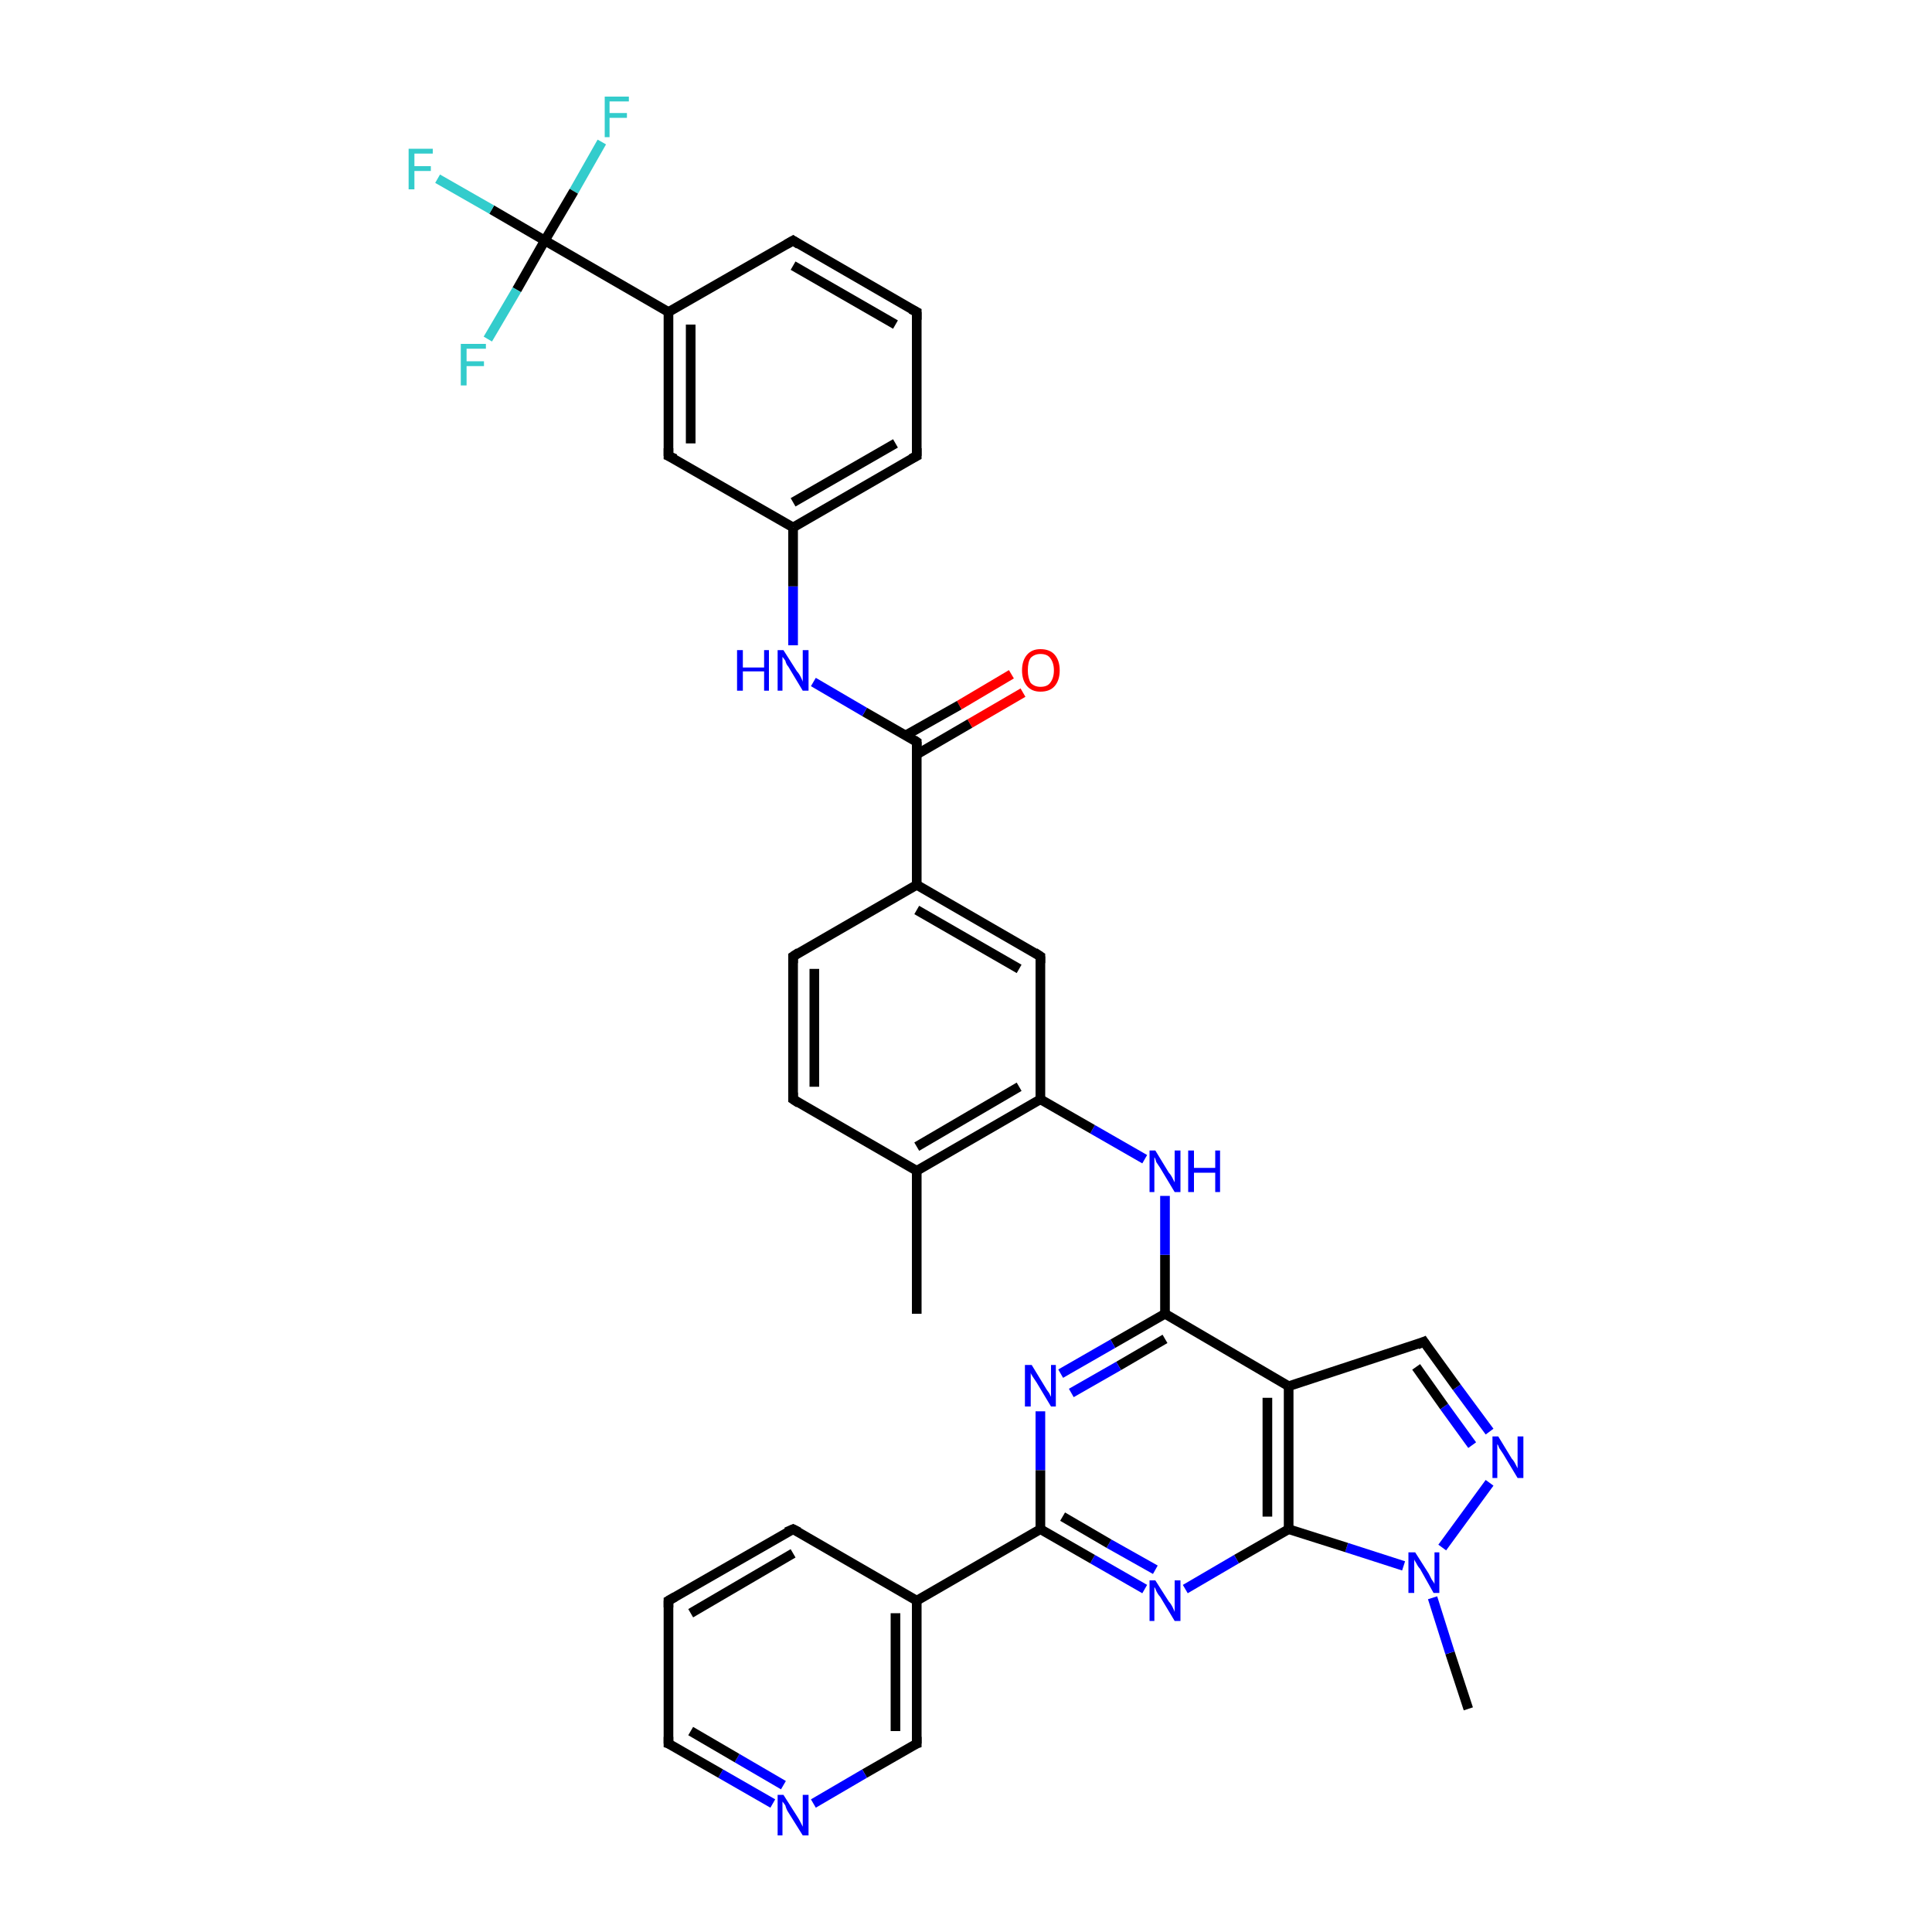 <?xml version='1.0' encoding='iso-8859-1'?>
<svg version='1.1' baseProfile='full'
              xmlns='http://www.w3.org/2000/svg'
                      xmlns:rdkit='http://www.rdkit.org/xml'
                      xmlns:xlink='http://www.w3.org/1999/xlink'
                  xml:space='preserve'
width='200px' height='200px' viewBox='0 0 200 200'>
<!-- END OF HEADER -->
<rect style='opacity:1.0;fill:#FFFFFF;stroke:none' width='200.0' height='200.0' x='0.0' y='0.0'> </rect>
<path class='bond-0 atom-28 atom-27' d='M 154.2,148.2 L 150.8,143.6' style='fill:none;fill-rule:evenodd;stroke:#0000FF;stroke-width:1.0px;stroke-linecap:butt;stroke-linejoin:miter;stroke-opacity:1' />
<path class='bond-0 atom-28 atom-27' d='M 150.8,143.6 L 147.4,138.9' style='fill:none;fill-rule:evenodd;stroke:#000000;stroke-width:1.0px;stroke-linecap:butt;stroke-linejoin:miter;stroke-opacity:1' />
<path class='bond-0 atom-28 atom-27' d='M 152.4,149.6 L 149.5,145.6' style='fill:none;fill-rule:evenodd;stroke:#0000FF;stroke-width:1.0px;stroke-linecap:butt;stroke-linejoin:miter;stroke-opacity:1' />
<path class='bond-0 atom-28 atom-27' d='M 149.5,145.6 L 146.6,141.5' style='fill:none;fill-rule:evenodd;stroke:#000000;stroke-width:1.0px;stroke-linecap:butt;stroke-linejoin:miter;stroke-opacity:1' />
<path class='bond-1 atom-28 atom-29' d='M 154.2,153.5 L 149.3,160.2' style='fill:none;fill-rule:evenodd;stroke:#0000FF;stroke-width:1.0px;stroke-linecap:butt;stroke-linejoin:miter;stroke-opacity:1' />
<path class='bond-2 atom-30 atom-29' d='M 152.0,176.9 L 150.1,171.1' style='fill:none;fill-rule:evenodd;stroke:#000000;stroke-width:1.0px;stroke-linecap:butt;stroke-linejoin:miter;stroke-opacity:1' />
<path class='bond-2 atom-30 atom-29' d='M 150.1,171.1 L 148.3,165.4' style='fill:none;fill-rule:evenodd;stroke:#0000FF;stroke-width:1.0px;stroke-linecap:butt;stroke-linejoin:miter;stroke-opacity:1' />
<path class='bond-3 atom-27 atom-26' d='M 147.4,138.9 L 133.4,143.5' style='fill:none;fill-rule:evenodd;stroke:#000000;stroke-width:1.0px;stroke-linecap:butt;stroke-linejoin:miter;stroke-opacity:1' />
<path class='bond-4 atom-29 atom-25' d='M 145.3,162.1 L 139.4,160.2' style='fill:none;fill-rule:evenodd;stroke:#0000FF;stroke-width:1.0px;stroke-linecap:butt;stroke-linejoin:miter;stroke-opacity:1' />
<path class='bond-4 atom-29 atom-25' d='M 139.4,160.2 L 133.4,158.3' style='fill:none;fill-rule:evenodd;stroke:#000000;stroke-width:1.0px;stroke-linecap:butt;stroke-linejoin:miter;stroke-opacity:1' />
<path class='bond-5 atom-26 atom-25' d='M 133.4,143.5 L 133.4,158.3' style='fill:none;fill-rule:evenodd;stroke:#000000;stroke-width:1.0px;stroke-linecap:butt;stroke-linejoin:miter;stroke-opacity:1' />
<path class='bond-5 atom-26 atom-25' d='M 131.2,144.7 L 131.2,157.0' style='fill:none;fill-rule:evenodd;stroke:#000000;stroke-width:1.0px;stroke-linecap:butt;stroke-linejoin:miter;stroke-opacity:1' />
<path class='bond-6 atom-26 atom-21' d='M 133.4,143.5 L 120.6,136.0' style='fill:none;fill-rule:evenodd;stroke:#000000;stroke-width:1.0px;stroke-linecap:butt;stroke-linejoin:miter;stroke-opacity:1' />
<path class='bond-7 atom-25 atom-24' d='M 133.4,158.3 L 128.0,161.4' style='fill:none;fill-rule:evenodd;stroke:#000000;stroke-width:1.0px;stroke-linecap:butt;stroke-linejoin:miter;stroke-opacity:1' />
<path class='bond-7 atom-25 atom-24' d='M 128.0,161.4 L 122.7,164.5' style='fill:none;fill-rule:evenodd;stroke:#0000FF;stroke-width:1.0px;stroke-linecap:butt;stroke-linejoin:miter;stroke-opacity:1' />
<path class='bond-8 atom-21 atom-20' d='M 120.6,136.0 L 120.6,129.9' style='fill:none;fill-rule:evenodd;stroke:#000000;stroke-width:1.0px;stroke-linecap:butt;stroke-linejoin:miter;stroke-opacity:1' />
<path class='bond-8 atom-21 atom-20' d='M 120.6,129.9 L 120.6,123.8' style='fill:none;fill-rule:evenodd;stroke:#0000FF;stroke-width:1.0px;stroke-linecap:butt;stroke-linejoin:miter;stroke-opacity:1' />
<path class='bond-9 atom-21 atom-22' d='M 120.6,136.0 L 115.2,139.1' style='fill:none;fill-rule:evenodd;stroke:#000000;stroke-width:1.0px;stroke-linecap:butt;stroke-linejoin:miter;stroke-opacity:1' />
<path class='bond-9 atom-21 atom-22' d='M 115.2,139.1 L 109.8,142.2' style='fill:none;fill-rule:evenodd;stroke:#0000FF;stroke-width:1.0px;stroke-linecap:butt;stroke-linejoin:miter;stroke-opacity:1' />
<path class='bond-9 atom-21 atom-22' d='M 120.6,138.6 L 115.8,141.4' style='fill:none;fill-rule:evenodd;stroke:#000000;stroke-width:1.0px;stroke-linecap:butt;stroke-linejoin:miter;stroke-opacity:1' />
<path class='bond-9 atom-21 atom-22' d='M 115.8,141.4 L 110.9,144.2' style='fill:none;fill-rule:evenodd;stroke:#0000FF;stroke-width:1.0px;stroke-linecap:butt;stroke-linejoin:miter;stroke-opacity:1' />
<path class='bond-10 atom-20 atom-2' d='M 118.5,120.0 L 113.1,116.9' style='fill:none;fill-rule:evenodd;stroke:#0000FF;stroke-width:1.0px;stroke-linecap:butt;stroke-linejoin:miter;stroke-opacity:1' />
<path class='bond-10 atom-20 atom-2' d='M 113.1,116.9 L 107.7,113.8' style='fill:none;fill-rule:evenodd;stroke:#000000;stroke-width:1.0px;stroke-linecap:butt;stroke-linejoin:miter;stroke-opacity:1' />
<path class='bond-11 atom-24 atom-23' d='M 118.5,164.5 L 113.1,161.4' style='fill:none;fill-rule:evenodd;stroke:#0000FF;stroke-width:1.0px;stroke-linecap:butt;stroke-linejoin:miter;stroke-opacity:1' />
<path class='bond-11 atom-24 atom-23' d='M 113.1,161.4 L 107.7,158.3' style='fill:none;fill-rule:evenodd;stroke:#000000;stroke-width:1.0px;stroke-linecap:butt;stroke-linejoin:miter;stroke-opacity:1' />
<path class='bond-11 atom-24 atom-23' d='M 119.6,162.5 L 114.8,159.8' style='fill:none;fill-rule:evenodd;stroke:#0000FF;stroke-width:1.0px;stroke-linecap:butt;stroke-linejoin:miter;stroke-opacity:1' />
<path class='bond-11 atom-24 atom-23' d='M 114.8,159.8 L 110.0,157.0' style='fill:none;fill-rule:evenodd;stroke:#000000;stroke-width:1.0px;stroke-linecap:butt;stroke-linejoin:miter;stroke-opacity:1' />
<path class='bond-12 atom-0 atom-1' d='M 94.9,136.0 L 94.9,121.2' style='fill:none;fill-rule:evenodd;stroke:#000000;stroke-width:1.0px;stroke-linecap:butt;stroke-linejoin:miter;stroke-opacity:1' />
<path class='bond-13 atom-22 atom-23' d='M 107.7,146.1 L 107.7,152.2' style='fill:none;fill-rule:evenodd;stroke:#0000FF;stroke-width:1.0px;stroke-linecap:butt;stroke-linejoin:miter;stroke-opacity:1' />
<path class='bond-13 atom-22 atom-23' d='M 107.7,152.2 L 107.7,158.3' style='fill:none;fill-rule:evenodd;stroke:#000000;stroke-width:1.0px;stroke-linecap:butt;stroke-linejoin:miter;stroke-opacity:1' />
<path class='bond-14 atom-23 atom-31' d='M 107.7,158.3 L 94.9,165.7' style='fill:none;fill-rule:evenodd;stroke:#000000;stroke-width:1.0px;stroke-linecap:butt;stroke-linejoin:miter;stroke-opacity:1' />
<path class='bond-15 atom-2 atom-1' d='M 107.7,113.8 L 94.9,121.2' style='fill:none;fill-rule:evenodd;stroke:#000000;stroke-width:1.0px;stroke-linecap:butt;stroke-linejoin:miter;stroke-opacity:1' />
<path class='bond-15 atom-2 atom-1' d='M 105.5,112.5 L 94.9,118.7' style='fill:none;fill-rule:evenodd;stroke:#000000;stroke-width:1.0px;stroke-linecap:butt;stroke-linejoin:miter;stroke-opacity:1' />
<path class='bond-16 atom-2 atom-3' d='M 107.7,113.8 L 107.7,99.0' style='fill:none;fill-rule:evenodd;stroke:#000000;stroke-width:1.0px;stroke-linecap:butt;stroke-linejoin:miter;stroke-opacity:1' />
<path class='bond-17 atom-1 atom-6' d='M 94.9,121.2 L 82.1,113.8' style='fill:none;fill-rule:evenodd;stroke:#000000;stroke-width:1.0px;stroke-linecap:butt;stroke-linejoin:miter;stroke-opacity:1' />
<path class='bond-18 atom-3 atom-4' d='M 107.7,99.0 L 94.9,91.6' style='fill:none;fill-rule:evenodd;stroke:#000000;stroke-width:1.0px;stroke-linecap:butt;stroke-linejoin:miter;stroke-opacity:1' />
<path class='bond-18 atom-3 atom-4' d='M 105.5,100.3 L 94.9,94.2' style='fill:none;fill-rule:evenodd;stroke:#000000;stroke-width:1.0px;stroke-linecap:butt;stroke-linejoin:miter;stroke-opacity:1' />
<path class='bond-19 atom-31 atom-36' d='M 94.9,165.7 L 82.1,158.3' style='fill:none;fill-rule:evenodd;stroke:#000000;stroke-width:1.0px;stroke-linecap:butt;stroke-linejoin:miter;stroke-opacity:1' />
<path class='bond-20 atom-31 atom-32' d='M 94.9,165.7 L 94.9,180.5' style='fill:none;fill-rule:evenodd;stroke:#000000;stroke-width:1.0px;stroke-linecap:butt;stroke-linejoin:miter;stroke-opacity:1' />
<path class='bond-20 atom-31 atom-32' d='M 92.7,167.0 L 92.7,179.2' style='fill:none;fill-rule:evenodd;stroke:#000000;stroke-width:1.0px;stroke-linecap:butt;stroke-linejoin:miter;stroke-opacity:1' />
<path class='bond-21 atom-36 atom-35' d='M 82.1,158.3 L 69.2,165.7' style='fill:none;fill-rule:evenodd;stroke:#000000;stroke-width:1.0px;stroke-linecap:butt;stroke-linejoin:miter;stroke-opacity:1' />
<path class='bond-21 atom-36 atom-35' d='M 82.1,160.8 L 71.5,167.0' style='fill:none;fill-rule:evenodd;stroke:#000000;stroke-width:1.0px;stroke-linecap:butt;stroke-linejoin:miter;stroke-opacity:1' />
<path class='bond-22 atom-6 atom-5' d='M 82.1,113.8 L 82.1,99.0' style='fill:none;fill-rule:evenodd;stroke:#000000;stroke-width:1.0px;stroke-linecap:butt;stroke-linejoin:miter;stroke-opacity:1' />
<path class='bond-22 atom-6 atom-5' d='M 84.3,112.5 L 84.3,100.3' style='fill:none;fill-rule:evenodd;stroke:#000000;stroke-width:1.0px;stroke-linecap:butt;stroke-linejoin:miter;stroke-opacity:1' />
<path class='bond-23 atom-4 atom-5' d='M 94.9,91.6 L 82.1,99.0' style='fill:none;fill-rule:evenodd;stroke:#000000;stroke-width:1.0px;stroke-linecap:butt;stroke-linejoin:miter;stroke-opacity:1' />
<path class='bond-24 atom-4 atom-7' d='M 94.9,91.6 L 94.9,76.8' style='fill:none;fill-rule:evenodd;stroke:#000000;stroke-width:1.0px;stroke-linecap:butt;stroke-linejoin:miter;stroke-opacity:1' />
<path class='bond-25 atom-32 atom-33' d='M 94.9,180.5 L 89.5,183.6' style='fill:none;fill-rule:evenodd;stroke:#000000;stroke-width:1.0px;stroke-linecap:butt;stroke-linejoin:miter;stroke-opacity:1' />
<path class='bond-25 atom-32 atom-33' d='M 89.5,183.6 L 84.2,186.7' style='fill:none;fill-rule:evenodd;stroke:#0000FF;stroke-width:1.0px;stroke-linecap:butt;stroke-linejoin:miter;stroke-opacity:1' />
<path class='bond-26 atom-35 atom-34' d='M 69.2,165.7 L 69.2,180.5' style='fill:none;fill-rule:evenodd;stroke:#000000;stroke-width:1.0px;stroke-linecap:butt;stroke-linejoin:miter;stroke-opacity:1' />
<path class='bond-27 atom-8 atom-7' d='M 105.9,71.7 L 100.4,74.9' style='fill:none;fill-rule:evenodd;stroke:#FF0000;stroke-width:1.0px;stroke-linecap:butt;stroke-linejoin:miter;stroke-opacity:1' />
<path class='bond-27 atom-8 atom-7' d='M 100.4,74.9 L 94.9,78.1' style='fill:none;fill-rule:evenodd;stroke:#000000;stroke-width:1.0px;stroke-linecap:butt;stroke-linejoin:miter;stroke-opacity:1' />
<path class='bond-27 atom-8 atom-7' d='M 104.7,69.8 L 99.3,73.0' style='fill:none;fill-rule:evenodd;stroke:#FF0000;stroke-width:1.0px;stroke-linecap:butt;stroke-linejoin:miter;stroke-opacity:1' />
<path class='bond-27 atom-8 atom-7' d='M 99.3,73.0 L 93.8,76.1' style='fill:none;fill-rule:evenodd;stroke:#000000;stroke-width:1.0px;stroke-linecap:butt;stroke-linejoin:miter;stroke-opacity:1' />
<path class='bond-28 atom-7 atom-9' d='M 94.9,76.8 L 89.5,73.7' style='fill:none;fill-rule:evenodd;stroke:#000000;stroke-width:1.0px;stroke-linecap:butt;stroke-linejoin:miter;stroke-opacity:1' />
<path class='bond-28 atom-7 atom-9' d='M 89.5,73.7 L 84.2,70.6' style='fill:none;fill-rule:evenodd;stroke:#0000FF;stroke-width:1.0px;stroke-linecap:butt;stroke-linejoin:miter;stroke-opacity:1' />
<path class='bond-29 atom-19 atom-16' d='M 62.3,14.7 L 59.4,19.8' style='fill:none;fill-rule:evenodd;stroke:#33CCCC;stroke-width:1.0px;stroke-linecap:butt;stroke-linejoin:miter;stroke-opacity:1' />
<path class='bond-29 atom-19 atom-16' d='M 59.4,19.8 L 56.4,24.9' style='fill:none;fill-rule:evenodd;stroke:#000000;stroke-width:1.0px;stroke-linecap:butt;stroke-linejoin:miter;stroke-opacity:1' />
<path class='bond-30 atom-33 atom-34' d='M 80.0,186.7 L 74.6,183.6' style='fill:none;fill-rule:evenodd;stroke:#0000FF;stroke-width:1.0px;stroke-linecap:butt;stroke-linejoin:miter;stroke-opacity:1' />
<path class='bond-30 atom-33 atom-34' d='M 74.6,183.6 L 69.2,180.5' style='fill:none;fill-rule:evenodd;stroke:#000000;stroke-width:1.0px;stroke-linecap:butt;stroke-linejoin:miter;stroke-opacity:1' />
<path class='bond-30 atom-33 atom-34' d='M 81.1,184.8 L 76.3,182.0' style='fill:none;fill-rule:evenodd;stroke:#0000FF;stroke-width:1.0px;stroke-linecap:butt;stroke-linejoin:miter;stroke-opacity:1' />
<path class='bond-30 atom-33 atom-34' d='M 76.3,182.0 L 71.5,179.2' style='fill:none;fill-rule:evenodd;stroke:#000000;stroke-width:1.0px;stroke-linecap:butt;stroke-linejoin:miter;stroke-opacity:1' />
<path class='bond-31 atom-9 atom-10' d='M 82.1,66.8 L 82.1,60.7' style='fill:none;fill-rule:evenodd;stroke:#0000FF;stroke-width:1.0px;stroke-linecap:butt;stroke-linejoin:miter;stroke-opacity:1' />
<path class='bond-31 atom-9 atom-10' d='M 82.1,60.7 L 82.1,54.6' style='fill:none;fill-rule:evenodd;stroke:#000000;stroke-width:1.0px;stroke-linecap:butt;stroke-linejoin:miter;stroke-opacity:1' />
<path class='bond-32 atom-15 atom-10' d='M 69.2,47.2 L 82.1,54.6' style='fill:none;fill-rule:evenodd;stroke:#000000;stroke-width:1.0px;stroke-linecap:butt;stroke-linejoin:miter;stroke-opacity:1' />
<path class='bond-33 atom-15 atom-14' d='M 69.2,47.2 L 69.2,32.3' style='fill:none;fill-rule:evenodd;stroke:#000000;stroke-width:1.0px;stroke-linecap:butt;stroke-linejoin:miter;stroke-opacity:1' />
<path class='bond-33 atom-15 atom-14' d='M 71.5,45.9 L 71.5,33.6' style='fill:none;fill-rule:evenodd;stroke:#000000;stroke-width:1.0px;stroke-linecap:butt;stroke-linejoin:miter;stroke-opacity:1' />
<path class='bond-34 atom-16 atom-17' d='M 56.4,24.9 L 50.9,21.7' style='fill:none;fill-rule:evenodd;stroke:#000000;stroke-width:1.0px;stroke-linecap:butt;stroke-linejoin:miter;stroke-opacity:1' />
<path class='bond-34 atom-16 atom-17' d='M 50.9,21.7 L 45.3,18.5' style='fill:none;fill-rule:evenodd;stroke:#33CCCC;stroke-width:1.0px;stroke-linecap:butt;stroke-linejoin:miter;stroke-opacity:1' />
<path class='bond-35 atom-16 atom-18' d='M 56.4,24.9 L 53.5,30.0' style='fill:none;fill-rule:evenodd;stroke:#000000;stroke-width:1.0px;stroke-linecap:butt;stroke-linejoin:miter;stroke-opacity:1' />
<path class='bond-35 atom-16 atom-18' d='M 53.5,30.0 L 50.5,35.1' style='fill:none;fill-rule:evenodd;stroke:#33CCCC;stroke-width:1.0px;stroke-linecap:butt;stroke-linejoin:miter;stroke-opacity:1' />
<path class='bond-36 atom-16 atom-14' d='M 56.4,24.9 L 69.2,32.3' style='fill:none;fill-rule:evenodd;stroke:#000000;stroke-width:1.0px;stroke-linecap:butt;stroke-linejoin:miter;stroke-opacity:1' />
<path class='bond-37 atom-10 atom-11' d='M 82.1,54.6 L 94.9,47.2' style='fill:none;fill-rule:evenodd;stroke:#000000;stroke-width:1.0px;stroke-linecap:butt;stroke-linejoin:miter;stroke-opacity:1' />
<path class='bond-37 atom-10 atom-11' d='M 82.1,52.0 L 92.7,45.9' style='fill:none;fill-rule:evenodd;stroke:#000000;stroke-width:1.0px;stroke-linecap:butt;stroke-linejoin:miter;stroke-opacity:1' />
<path class='bond-38 atom-14 atom-13' d='M 69.2,32.3 L 82.1,24.9' style='fill:none;fill-rule:evenodd;stroke:#000000;stroke-width:1.0px;stroke-linecap:butt;stroke-linejoin:miter;stroke-opacity:1' />
<path class='bond-39 atom-11 atom-12' d='M 94.9,47.2 L 94.9,32.3' style='fill:none;fill-rule:evenodd;stroke:#000000;stroke-width:1.0px;stroke-linecap:butt;stroke-linejoin:miter;stroke-opacity:1' />
<path class='bond-40 atom-13 atom-12' d='M 82.1,24.9 L 94.9,32.3' style='fill:none;fill-rule:evenodd;stroke:#000000;stroke-width:1.0px;stroke-linecap:butt;stroke-linejoin:miter;stroke-opacity:1' />
<path class='bond-40 atom-13 atom-12' d='M 82.1,27.5 L 92.7,33.6' style='fill:none;fill-rule:evenodd;stroke:#000000;stroke-width:1.0px;stroke-linecap:butt;stroke-linejoin:miter;stroke-opacity:1' />
<path d='M 107.7,99.7 L 107.7,99.0 L 107.1,98.6' style='fill:none;stroke:#000000;stroke-width:1.0px;stroke-linecap:butt;stroke-linejoin:miter;stroke-opacity:1;' />
<path d='M 82.1,99.7 L 82.1,99.0 L 82.7,98.6' style='fill:none;stroke:#000000;stroke-width:1.0px;stroke-linecap:butt;stroke-linejoin:miter;stroke-opacity:1;' />
<path d='M 82.7,114.2 L 82.1,113.8 L 82.1,113.1' style='fill:none;stroke:#000000;stroke-width:1.0px;stroke-linecap:butt;stroke-linejoin:miter;stroke-opacity:1;' />
<path d='M 94.9,77.5 L 94.9,76.8 L 94.6,76.6' style='fill:none;stroke:#000000;stroke-width:1.0px;stroke-linecap:butt;stroke-linejoin:miter;stroke-opacity:1;' />
<path d='M 94.3,47.5 L 94.9,47.2 L 94.9,46.4' style='fill:none;stroke:#000000;stroke-width:1.0px;stroke-linecap:butt;stroke-linejoin:miter;stroke-opacity:1;' />
<path d='M 94.9,33.1 L 94.9,32.3 L 94.3,32.0' style='fill:none;stroke:#000000;stroke-width:1.0px;stroke-linecap:butt;stroke-linejoin:miter;stroke-opacity:1;' />
<path d='M 81.4,25.3 L 82.1,24.9 L 82.7,25.3' style='fill:none;stroke:#000000;stroke-width:1.0px;stroke-linecap:butt;stroke-linejoin:miter;stroke-opacity:1;' />
<path d='M 69.9,47.5 L 69.2,47.2 L 69.2,46.4' style='fill:none;stroke:#000000;stroke-width:1.0px;stroke-linecap:butt;stroke-linejoin:miter;stroke-opacity:1;' />
<path d='M 147.6,139.2 L 147.4,138.9 L 146.7,139.2' style='fill:none;stroke:#000000;stroke-width:1.0px;stroke-linecap:butt;stroke-linejoin:miter;stroke-opacity:1;' />
<path d='M 94.9,179.8 L 94.9,180.5 L 94.6,180.6' style='fill:none;stroke:#000000;stroke-width:1.0px;stroke-linecap:butt;stroke-linejoin:miter;stroke-opacity:1;' />
<path d='M 69.2,179.8 L 69.2,180.5 L 69.5,180.6' style='fill:none;stroke:#000000;stroke-width:1.0px;stroke-linecap:butt;stroke-linejoin:miter;stroke-opacity:1;' />
<path d='M 69.9,165.3 L 69.2,165.7 L 69.2,166.4' style='fill:none;stroke:#000000;stroke-width:1.0px;stroke-linecap:butt;stroke-linejoin:miter;stroke-opacity:1;' />
<path d='M 82.7,158.6 L 82.1,158.3 L 81.4,158.6' style='fill:none;stroke:#000000;stroke-width:1.0px;stroke-linecap:butt;stroke-linejoin:miter;stroke-opacity:1;' />
<path class='atom-8' d='M 105.8 69.4
Q 105.8 68.4, 106.3 67.8
Q 106.8 67.2, 107.7 67.2
Q 108.7 67.2, 109.2 67.8
Q 109.7 68.4, 109.7 69.4
Q 109.7 70.4, 109.2 71.0
Q 108.7 71.6, 107.7 71.6
Q 106.8 71.6, 106.3 71.0
Q 105.8 70.4, 105.8 69.4
M 107.7 71.1
Q 108.4 71.1, 108.7 70.7
Q 109.1 70.2, 109.1 69.4
Q 109.1 68.6, 108.7 68.1
Q 108.4 67.7, 107.7 67.7
Q 107.1 67.7, 106.7 68.1
Q 106.4 68.5, 106.4 69.4
Q 106.4 70.2, 106.7 70.7
Q 107.1 71.1, 107.7 71.1
' fill='#FF0000'/>
<path class='atom-9' d='M 76.3 67.3
L 76.9 67.3
L 76.9 69.1
L 79.1 69.1
L 79.1 67.3
L 79.6 67.3
L 79.6 71.5
L 79.1 71.5
L 79.1 69.5
L 76.9 69.5
L 76.9 71.5
L 76.3 71.5
L 76.3 67.3
' fill='#0000FF'/>
<path class='atom-9' d='M 81.1 67.3
L 82.5 69.5
Q 82.7 69.7, 82.9 70.1
Q 83.1 70.5, 83.1 70.6
L 83.1 67.3
L 83.7 67.3
L 83.7 71.5
L 83.1 71.5
L 81.6 69.0
Q 81.4 68.8, 81.3 68.4
Q 81.1 68.1, 81.0 68.0
L 81.0 71.5
L 80.5 71.5
L 80.5 67.3
L 81.1 67.3
' fill='#0000FF'/>
<path class='atom-17' d='M 42.3 15.4
L 44.8 15.4
L 44.8 15.9
L 42.9 15.9
L 42.9 17.2
L 44.6 17.2
L 44.6 17.7
L 42.9 17.7
L 42.9 19.6
L 42.3 19.6
L 42.3 15.4
' fill='#33CCCC'/>
<path class='atom-18' d='M 47.7 35.6
L 50.3 35.6
L 50.3 36.1
L 48.3 36.1
L 48.3 37.4
L 50.1 37.4
L 50.1 37.9
L 48.3 37.9
L 48.3 39.9
L 47.7 39.9
L 47.7 35.6
' fill='#33CCCC'/>
<path class='atom-19' d='M 62.6 10.0
L 65.1 10.0
L 65.1 10.5
L 63.1 10.5
L 63.1 11.7
L 64.9 11.7
L 64.9 12.2
L 63.1 12.2
L 63.1 14.2
L 62.6 14.2
L 62.6 10.0
' fill='#33CCCC'/>
<path class='atom-20' d='M 119.6 119.1
L 121.0 121.4
Q 121.2 121.6, 121.4 122.0
Q 121.6 122.4, 121.6 122.4
L 121.6 119.1
L 122.2 119.1
L 122.2 123.4
L 121.6 123.4
L 120.1 120.9
Q 119.9 120.6, 119.7 120.3
Q 119.6 119.9, 119.5 119.8
L 119.5 123.4
L 119.0 123.4
L 119.0 119.1
L 119.6 119.1
' fill='#0000FF'/>
<path class='atom-20' d='M 123.0 119.1
L 123.6 119.1
L 123.6 120.9
L 125.8 120.9
L 125.8 119.1
L 126.3 119.1
L 126.3 123.4
L 125.8 123.4
L 125.8 121.4
L 123.6 121.4
L 123.6 123.4
L 123.0 123.4
L 123.0 119.1
' fill='#0000FF'/>
<path class='atom-22' d='M 106.8 141.3
L 108.2 143.6
Q 108.3 143.8, 108.6 144.2
Q 108.8 144.6, 108.8 144.6
L 108.8 141.3
L 109.3 141.3
L 109.3 145.6
L 108.8 145.6
L 107.3 143.1
Q 107.1 142.8, 106.9 142.5
Q 106.7 142.2, 106.7 142.1
L 106.7 145.6
L 106.1 145.6
L 106.1 141.3
L 106.8 141.3
' fill='#0000FF'/>
<path class='atom-24' d='M 119.6 163.6
L 121.0 165.8
Q 121.2 166.0, 121.4 166.4
Q 121.6 166.8, 121.6 166.9
L 121.6 163.6
L 122.2 163.6
L 122.2 167.8
L 121.6 167.8
L 120.1 165.3
Q 119.9 165.1, 119.7 164.7
Q 119.6 164.4, 119.5 164.3
L 119.5 167.8
L 119.0 167.8
L 119.0 163.6
L 119.6 163.6
' fill='#0000FF'/>
<path class='atom-28' d='M 155.1 148.7
L 156.5 151.0
Q 156.7 151.2, 156.9 151.6
Q 157.1 152.0, 157.1 152.0
L 157.1 148.7
L 157.7 148.7
L 157.7 153.0
L 157.1 153.0
L 155.6 150.5
Q 155.4 150.2, 155.2 149.9
Q 155.1 149.6, 155.0 149.5
L 155.0 153.0
L 154.5 153.0
L 154.5 148.7
L 155.1 148.7
' fill='#0000FF'/>
<path class='atom-29' d='M 146.5 160.7
L 147.9 162.9
Q 148.0 163.1, 148.2 163.5
Q 148.5 163.9, 148.5 164.0
L 148.5 160.7
L 149.0 160.7
L 149.0 164.9
L 148.4 164.9
L 147.0 162.4
Q 146.8 162.2, 146.6 161.8
Q 146.4 161.5, 146.4 161.4
L 146.4 164.9
L 145.8 164.9
L 145.8 160.7
L 146.5 160.7
' fill='#0000FF'/>
<path class='atom-33' d='M 81.1 185.8
L 82.5 188.0
Q 82.7 188.3, 82.9 188.7
Q 83.1 189.1, 83.1 189.1
L 83.1 185.8
L 83.7 185.8
L 83.7 190.0
L 83.1 190.0
L 81.6 187.6
Q 81.4 187.3, 81.3 186.9
Q 81.1 186.6, 81.0 186.5
L 81.0 190.0
L 80.5 190.0
L 80.5 185.8
L 81.1 185.8
' fill='#0000FF'/>
</svg>
